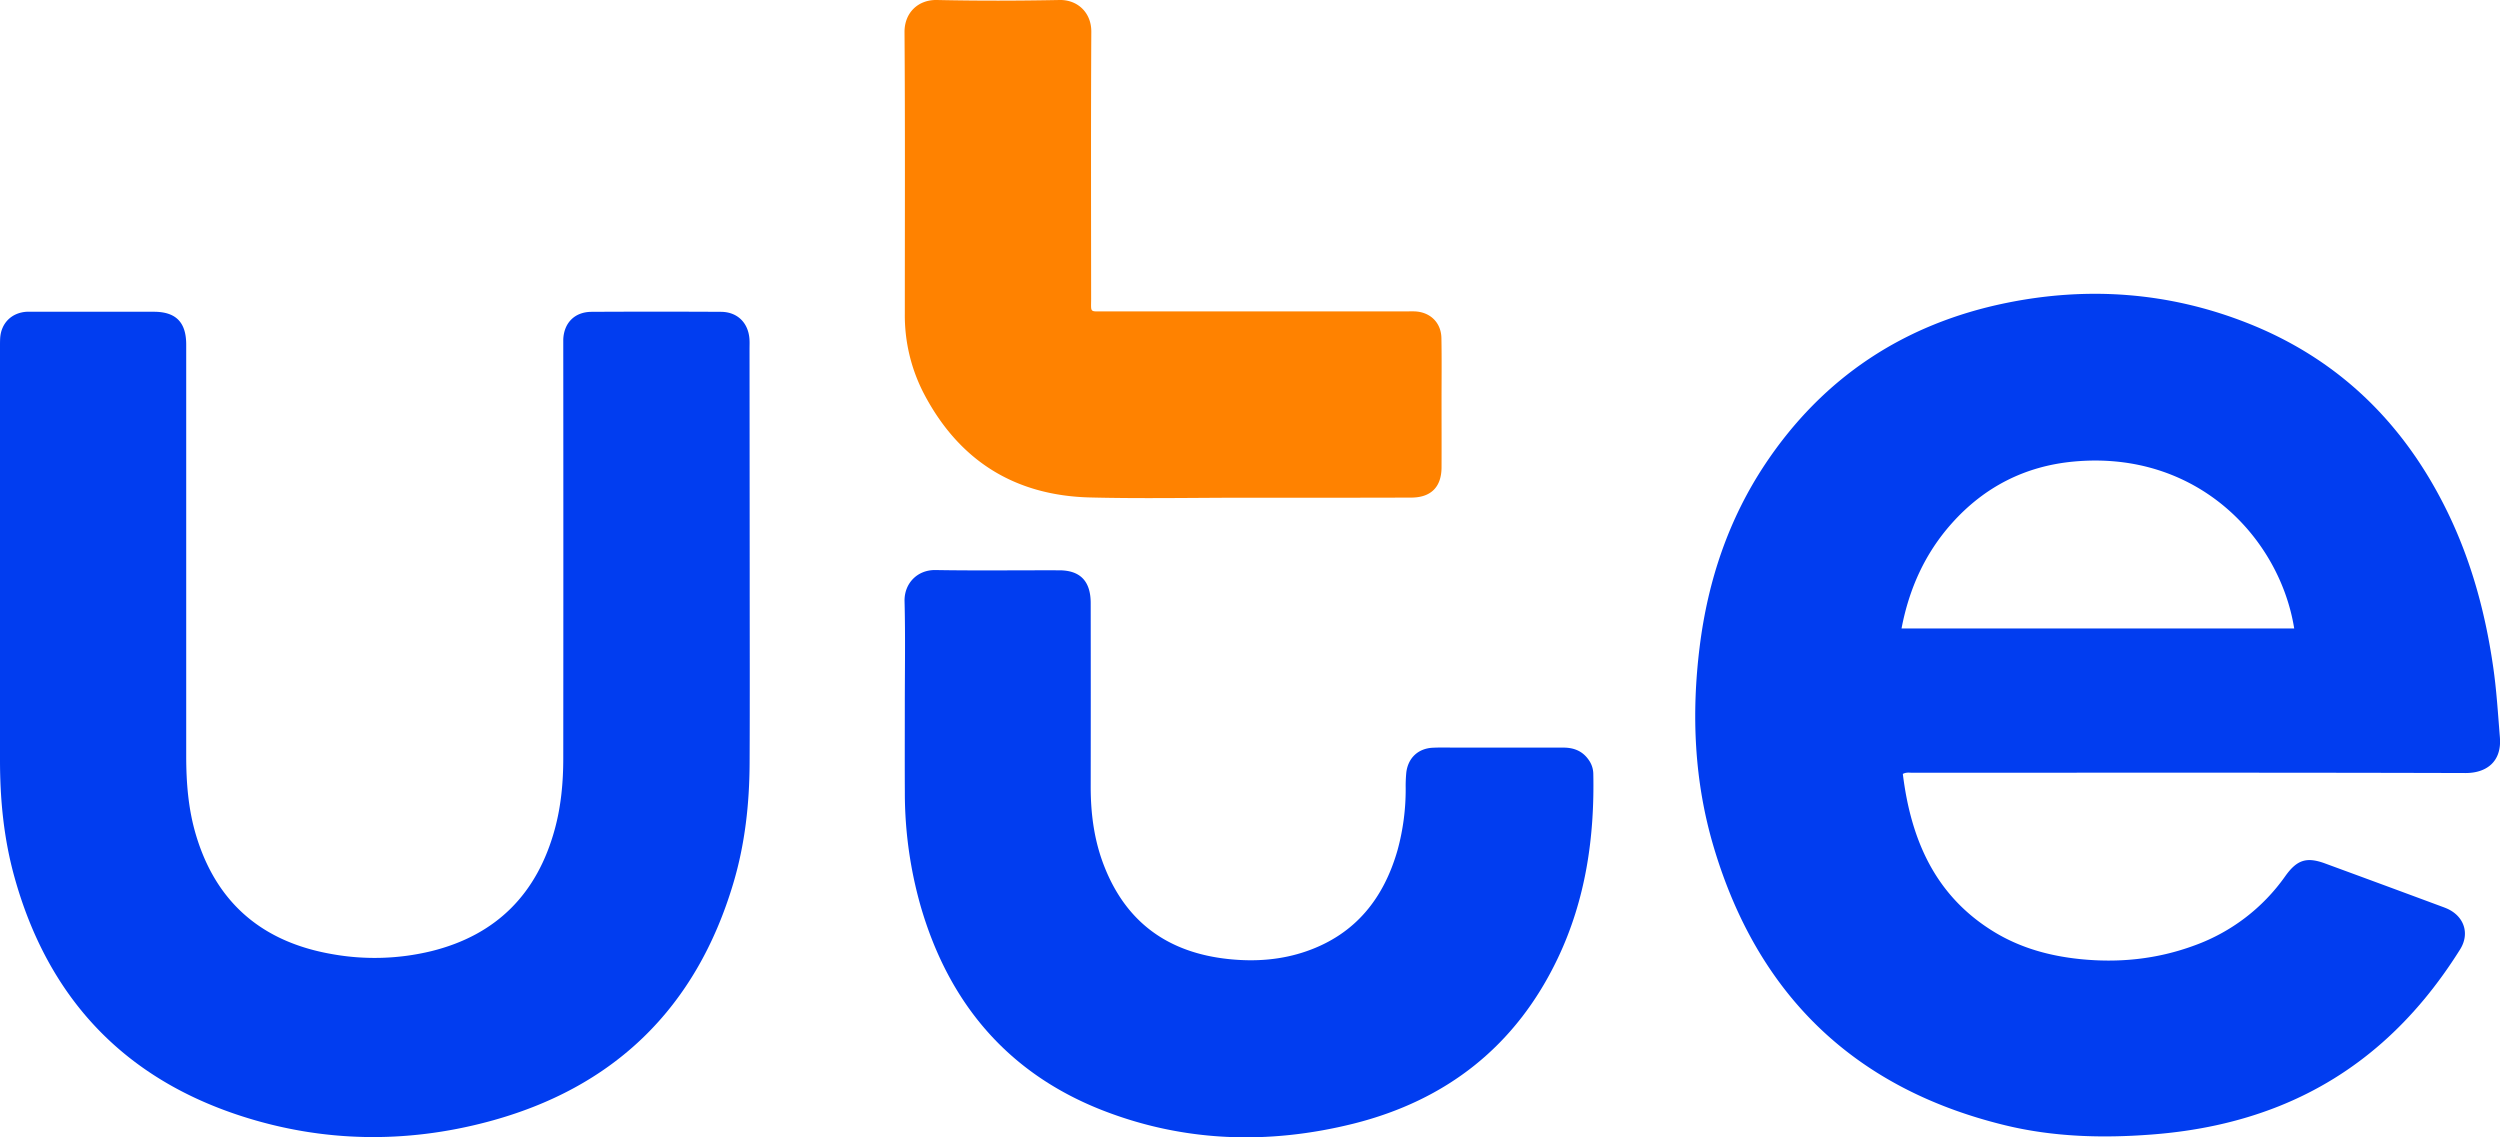 <svg xmlns="http://www.w3.org/2000/svg" viewBox="0 0 1388.72 631.69"><defs><style>.cls-1{fill:#013df0;}.cls-2{fill:#ff8200;}</style></defs><g id="Capa_2" data-name="Capa 2"><g id="Capa_1-2" data-name="Capa 1"><path class="cls-1" d="M1057,429.9c4.48,36.59,18,68,51.1,88,14.46,8.71,30.37,13.1,47.1,14.84,21.88,2.27,43.22.07,63.89-7.59a105.56,105.56,0,0,0,50.34-38.44c6.5-9.12,11.84-10.85,22.15-7.06q32.52,11.94,65,24c.79.29,1.58.58,2.35.91,9.72,4.11,13.24,13.86,7.63,22.82-24.64,39.35-57.13,69.75-100.77,87.16-22.63,9-46.2,13.81-70.46,15.67-27.41,2.11-54.66,1.38-81.47-5.13-83.74-20.34-137.52-72.41-161.95-154.69-10.8-36.34-12.43-73.59-7.76-111.16,4.57-36.63,16-70.84,36.54-101.64,32.21-48.19,77.21-77.76,133.75-89.3,45.52-9.29,90.4-6,133.82,11.1,51.12,20.13,87.53,56.12,111.39,105.22,13.06,26.88,20.81,55.35,25.13,84.83,2,13.31,2.78,26.73,3.88,40.14,1.13,13.88-7.87,19.86-19.07,19.83-98.63-.29-197.27-.17-295.9-.17-4,0-8,0-12,0C1060.22,429.18,1058.73,429,1057,429.9Zm217.4-80.81c-8-50-53.73-99.22-122.77-92.67-26.82,2.55-49.46,14.13-67.45,34.31-14.86,16.66-23.67,36.22-27.9,58.36Z"/><path class="cls-1" d="M416.45,318.52c0,35.11.12,70.23-.05,105.34-.1,22.57-2.54,44.91-9,66.61-20.7,69.69-66.51,114.07-136.5,132.67-45.67,12.14-91.71,11.41-136.82-3.18C68.15,598.64,26.46,553.69,8,487.1c-5.89-21.2-8-42.9-8-64.86q0-114.8,0-229.6c0-1.68,0-3.37.1-5,.63-8.26,6.4-13.93,14.68-14.46,1-.06,2.11,0,3.16,0q33.75,0,67.5,0c12.27,0,18,5.82,18,18.26q0,114.17,0,228.34c0,14.77,1.1,29.39,5.3,43.64,11.18,37.92,36.79,59.7,75.29,66.5a133.42,133.42,0,0,0,55.73-1.61c36.15-9,58.66-31.95,68.41-67.68,3.51-12.86,4.71-26.05,4.72-39.32q.09-113.53,0-227.08c0-1.89,0-3.79,0-5.67.38-9.25,6.36-15.29,15.7-15.34q36-.19,71.92,0c8.95.05,15,5.88,15.78,14.78.17,1.88.07,3.78.07,5.67Z"/><path class="cls-1" d="M502.61,392.06c0-19.34.35-38.69-.14-58-.26-10.06,7.21-17.56,17.12-17.4,22.91.38,45.83.08,68.75.14,11.69,0,17.51,6,17.53,18.16q.07,51.09,0,102.17c0,15.28,2,30.18,7.67,44.43,12.36,31.23,35.78,47.68,68.81,51.18,14.83,1.57,29.45.53,43.55-4.4,27.05-9.46,42.78-29.3,50.45-56.22a127.35,127.35,0,0,0,4.49-34.26,78.28,78.28,0,0,1,.35-8.8c1-8.06,6.58-13.31,14.7-13.7,4.62-.22,9.25-.06,13.87-.07,19.56,0,39.11,0,58.67,0,5.88,0,10.68,1.92,14.08,6.84a13.62,13.62,0,0,1,2.55,7.66c.73,35.53-4.28,70-19.67,102.39-23.15,48.71-61.72,79-113.56,92-47.23,11.78-94.36,10.31-140-7.65C559.53,595.86,527,557,511.44,503.45A230,230,0,0,1,502.63,440C502.54,424,502.61,408,502.61,392.06Z"/><path class="cls-2" d="M691.82,276.47c-28.8,0-57.63.59-86.42-.14-42.13-1.07-73.13-20.84-92.5-58.28a94.27,94.27,0,0,1-10.28-43.78c0-52.14.2-104.28-.17-156.42C502.38,7.09,510-.22,520.46,0c22.7.5,45.42.45,68.12,0,9.87-.19,17.69,6.89,17.63,17.65-.27,49.4-.13,98.81-.1,148.21,0,7.93-1,7.12,7,7.12q83.91,0,167.8,0c1.68,0,3.37-.06,5,0,8.56.36,14.63,6.23,14.78,14.84.22,11.56.07,23.13.07,34.69,0,12.41.06,24.81,0,37.21-.07,10.84-5.91,16.67-16.84,16.69Q737.87,276.54,691.82,276.47Z"/></g></g></svg>